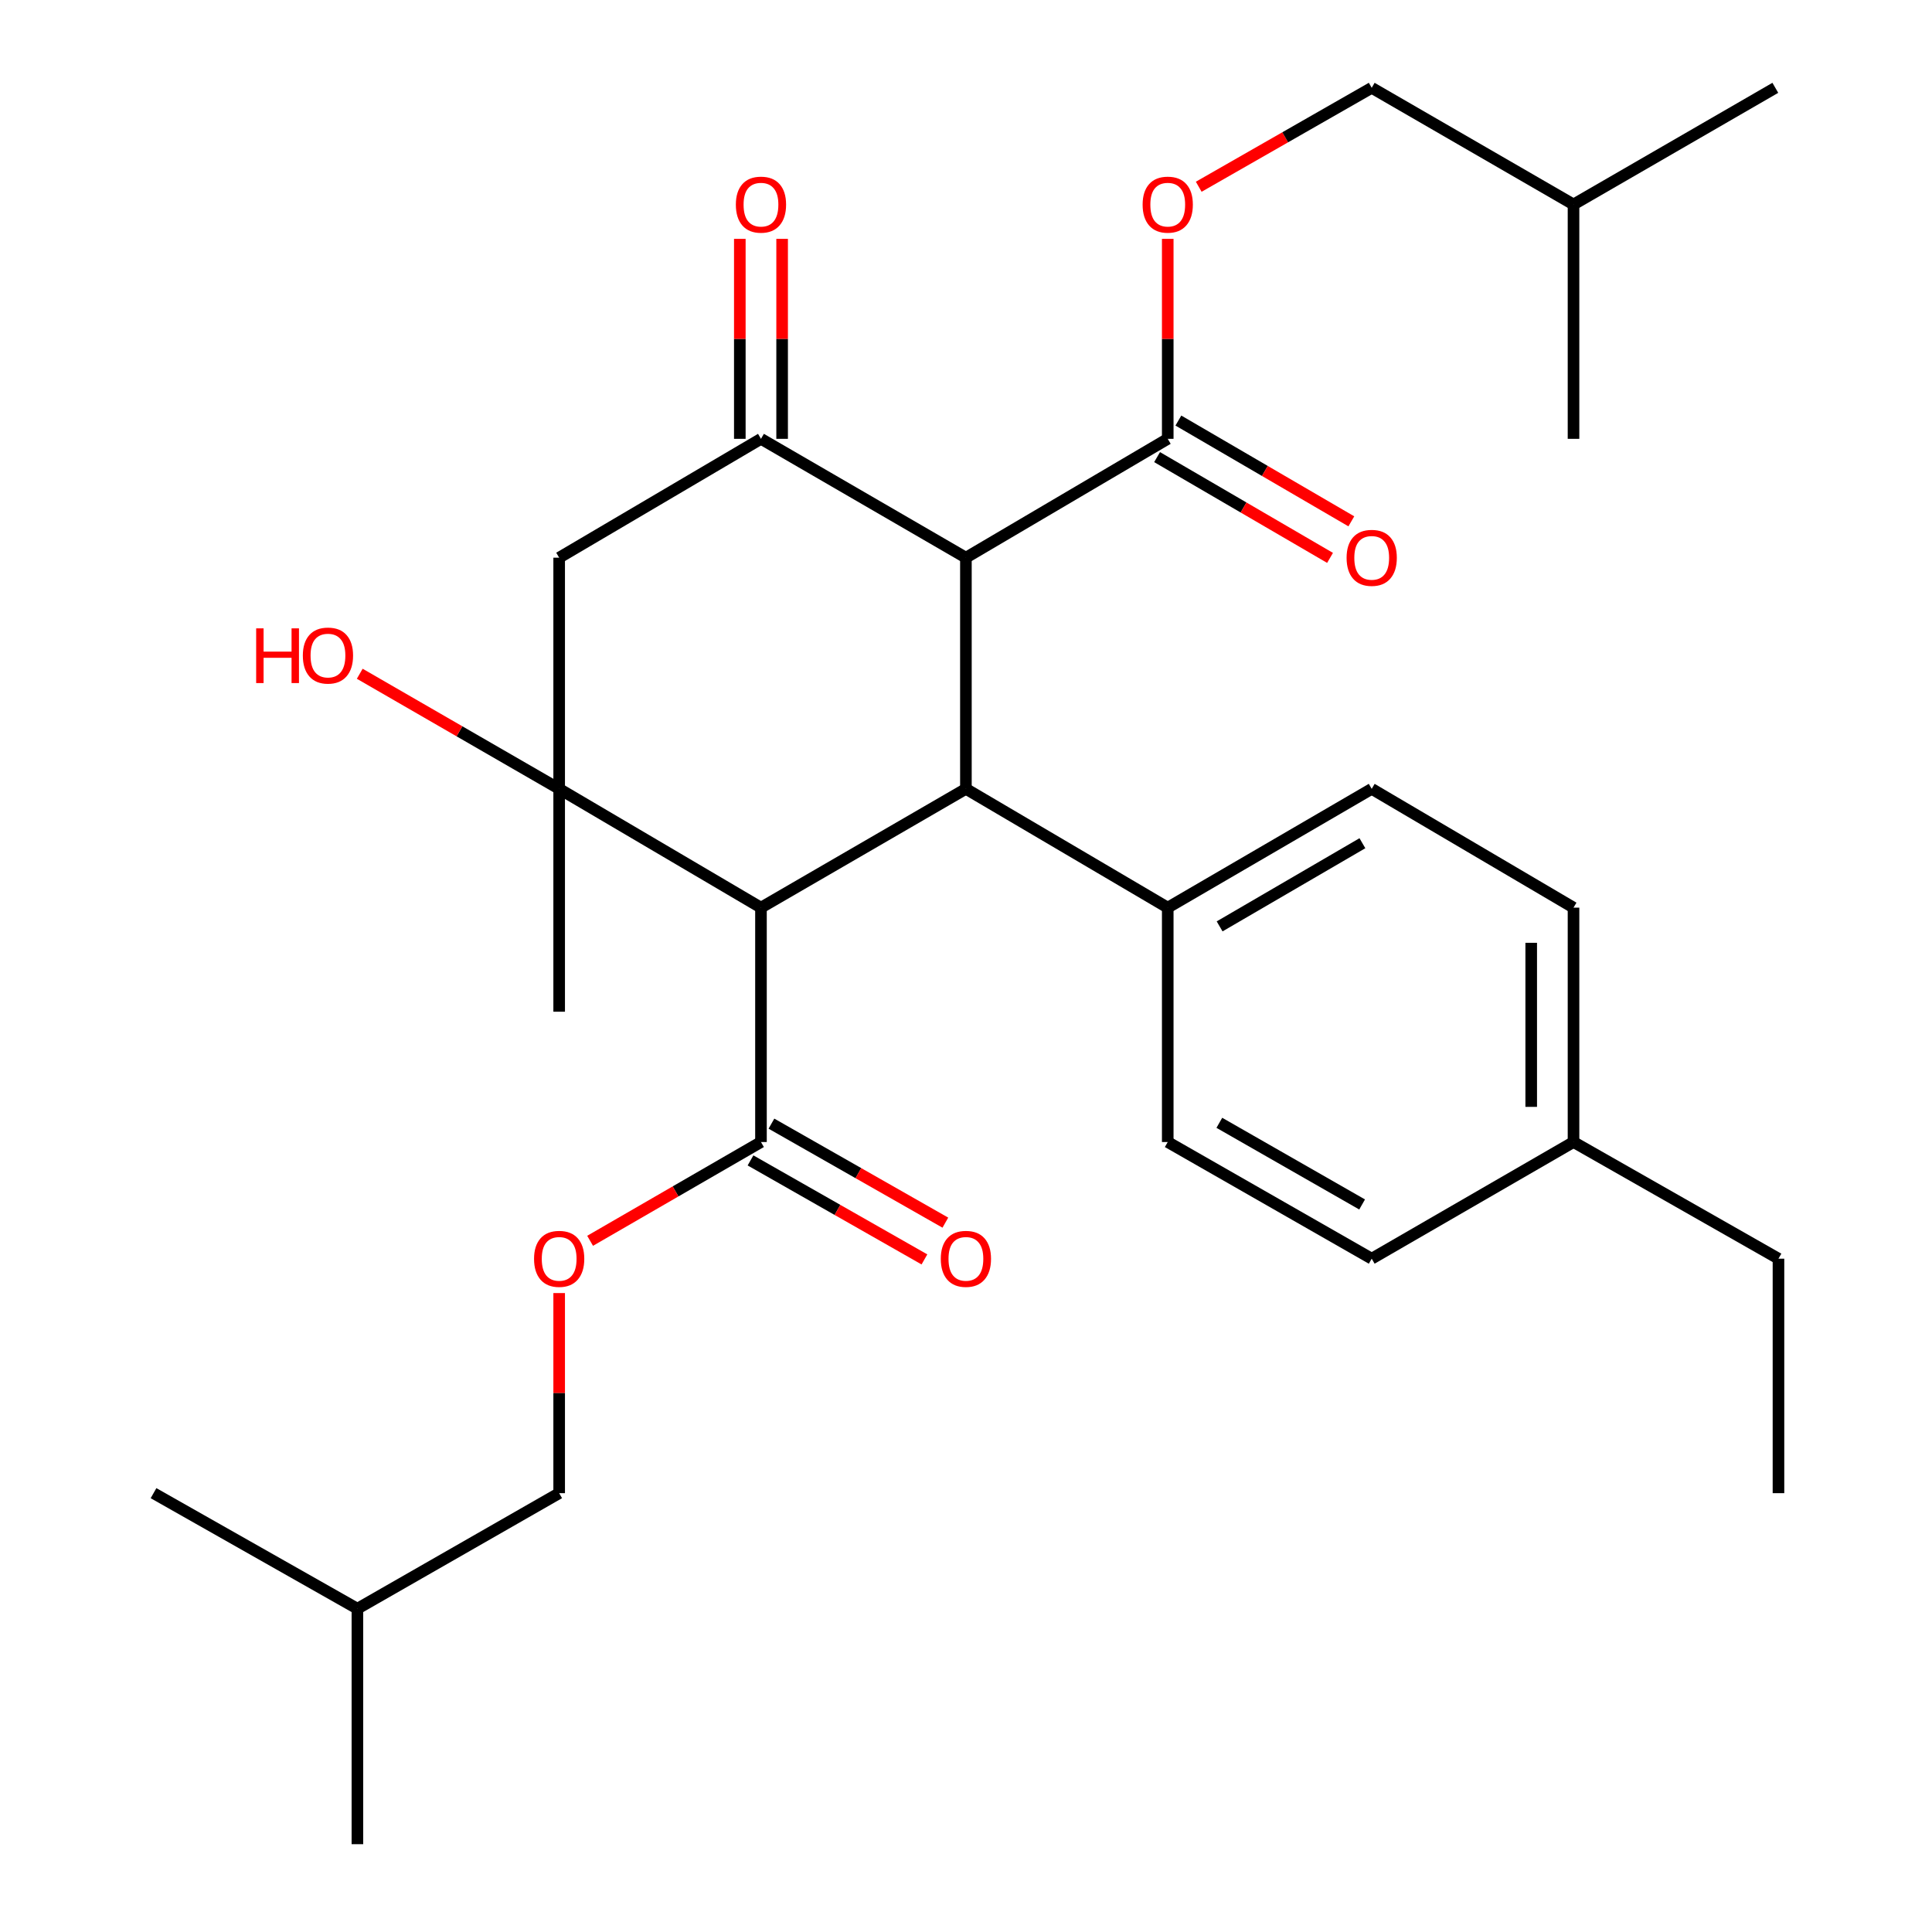 <?xml version='1.0' encoding='iso-8859-1'?>
<svg version='1.1' baseProfile='full'
              xmlns='http://www.w3.org/2000/svg'
                      xmlns:rdkit='http://www.rdkit.org/xml'
                      xmlns:xlink='http://www.w3.org/1999/xlink'
                  xml:space='preserve'
width='1000px' height='1000px' viewBox='0 0 1000 1000'>
<!-- END OF HEADER -->
<rect style='opacity:1.0;fill:#FFFFFF;stroke:none' width='1000' height='1000' x='0' y='0'> </rect>
<path class='bond-1' d='M 393.878,469.796 L 499.951,408.305' style='fill:none;fill-rule:evenodd;stroke:#000000;stroke-width:6px;stroke-linecap:butt;stroke-linejoin:miter;stroke-opacity:1' />
<path class='bond-2' d='M 393.878,469.796 L 289.423,408.305' style='fill:none;fill-rule:evenodd;stroke:#000000;stroke-width:6px;stroke-linecap:butt;stroke-linejoin:miter;stroke-opacity:1' />
<path class='bond-5' d='M 393.878,469.796 L 393.878,591.111' style='fill:none;fill-rule:evenodd;stroke:#000000;stroke-width:6px;stroke-linecap:butt;stroke-linejoin:miter;stroke-opacity:1' />
<path class='bond-0' d='M 499.951,288.656 L 499.951,408.305' style='fill:none;fill-rule:evenodd;stroke:#000000;stroke-width:6px;stroke-linecap:butt;stroke-linejoin:miter;stroke-opacity:1' />
<path class='bond-6' d='M 499.951,288.656 L 604.419,227.141' style='fill:none;fill-rule:evenodd;stroke:#000000;stroke-width:6px;stroke-linecap:butt;stroke-linejoin:miter;stroke-opacity:1' />
<path class='bond-30' d='M 499.951,288.656 L 393.878,227.141' style='fill:none;fill-rule:evenodd;stroke:#000000;stroke-width:6px;stroke-linecap:butt;stroke-linejoin:miter;stroke-opacity:1' />
<path class='bond-7' d='M 499.951,408.305 L 604.419,469.796' style='fill:none;fill-rule:evenodd;stroke:#000000;stroke-width:6px;stroke-linecap:butt;stroke-linejoin:miter;stroke-opacity:1' />
<path class='bond-4' d='M 289.423,408.305 L 289.423,288.656' style='fill:none;fill-rule:evenodd;stroke:#000000;stroke-width:6px;stroke-linecap:butt;stroke-linejoin:miter;stroke-opacity:1' />
<path class='bond-13' d='M 289.423,408.305 L 237.814,378.519' style='fill:none;fill-rule:evenodd;stroke:#000000;stroke-width:6px;stroke-linecap:butt;stroke-linejoin:miter;stroke-opacity:1' />
<path class='bond-13' d='M 237.814,378.519 L 186.204,348.733' style='fill:none;fill-rule:evenodd;stroke:#FF0000;stroke-width:6px;stroke-linecap:butt;stroke-linejoin:miter;stroke-opacity:1' />
<path class='bond-16' d='M 289.423,408.305 L 289.423,523.66' style='fill:none;fill-rule:evenodd;stroke:#000000;stroke-width:6px;stroke-linecap:butt;stroke-linejoin:miter;stroke-opacity:1' />
<path class='bond-3' d='M 393.878,227.141 L 289.423,288.656' style='fill:none;fill-rule:evenodd;stroke:#000000;stroke-width:6px;stroke-linecap:butt;stroke-linejoin:miter;stroke-opacity:1' />
<path class='bond-10' d='M 404.826,227.141 L 404.826,175.386' style='fill:none;fill-rule:evenodd;stroke:#000000;stroke-width:6px;stroke-linecap:butt;stroke-linejoin:miter;stroke-opacity:1' />
<path class='bond-10' d='M 404.826,175.386 L 404.826,123.631' style='fill:none;fill-rule:evenodd;stroke:#FF0000;stroke-width:6px;stroke-linecap:butt;stroke-linejoin:miter;stroke-opacity:1' />
<path class='bond-10' d='M 382.93,227.141 L 382.93,175.386' style='fill:none;fill-rule:evenodd;stroke:#000000;stroke-width:6px;stroke-linecap:butt;stroke-linejoin:miter;stroke-opacity:1' />
<path class='bond-10' d='M 382.93,175.386 L 382.93,123.631' style='fill:none;fill-rule:evenodd;stroke:#FF0000;stroke-width:6px;stroke-linecap:butt;stroke-linejoin:miter;stroke-opacity:1' />
<path class='bond-9' d='M 393.878,591.111 L 349.659,616.674' style='fill:none;fill-rule:evenodd;stroke:#000000;stroke-width:6px;stroke-linecap:butt;stroke-linejoin:miter;stroke-opacity:1' />
<path class='bond-9' d='M 349.659,616.674 L 305.439,642.236' style='fill:none;fill-rule:evenodd;stroke:#FF0000;stroke-width:6px;stroke-linecap:butt;stroke-linejoin:miter;stroke-opacity:1' />
<path class='bond-12' d='M 388.462,600.625 L 433.473,626.248' style='fill:none;fill-rule:evenodd;stroke:#000000;stroke-width:6px;stroke-linecap:butt;stroke-linejoin:miter;stroke-opacity:1' />
<path class='bond-12' d='M 433.473,626.248 L 478.484,651.872' style='fill:none;fill-rule:evenodd;stroke:#FF0000;stroke-width:6px;stroke-linecap:butt;stroke-linejoin:miter;stroke-opacity:1' />
<path class='bond-12' d='M 399.294,581.597 L 444.305,607.22' style='fill:none;fill-rule:evenodd;stroke:#000000;stroke-width:6px;stroke-linecap:butt;stroke-linejoin:miter;stroke-opacity:1' />
<path class='bond-12' d='M 444.305,607.22 L 489.316,632.843' style='fill:none;fill-rule:evenodd;stroke:#FF0000;stroke-width:6px;stroke-linecap:butt;stroke-linejoin:miter;stroke-opacity:1' />
<path class='bond-8' d='M 604.419,227.141 L 604.419,175.386' style='fill:none;fill-rule:evenodd;stroke:#000000;stroke-width:6px;stroke-linecap:butt;stroke-linejoin:miter;stroke-opacity:1' />
<path class='bond-8' d='M 604.419,175.386 L 604.419,123.631' style='fill:none;fill-rule:evenodd;stroke:#FF0000;stroke-width:6px;stroke-linecap:butt;stroke-linejoin:miter;stroke-opacity:1' />
<path class='bond-11' d='M 598.907,236.601 L 643.667,262.681' style='fill:none;fill-rule:evenodd;stroke:#000000;stroke-width:6px;stroke-linecap:butt;stroke-linejoin:miter;stroke-opacity:1' />
<path class='bond-11' d='M 643.667,262.681 L 688.427,288.761' style='fill:none;fill-rule:evenodd;stroke:#FF0000;stroke-width:6px;stroke-linecap:butt;stroke-linejoin:miter;stroke-opacity:1' />
<path class='bond-11' d='M 609.93,217.682 L 654.69,243.762' style='fill:none;fill-rule:evenodd;stroke:#000000;stroke-width:6px;stroke-linecap:butt;stroke-linejoin:miter;stroke-opacity:1' />
<path class='bond-11' d='M 654.69,243.762 L 699.45,269.843' style='fill:none;fill-rule:evenodd;stroke:#FF0000;stroke-width:6px;stroke-linecap:butt;stroke-linejoin:miter;stroke-opacity:1' />
<path class='bond-14' d='M 604.419,469.796 L 709.993,408.305' style='fill:none;fill-rule:evenodd;stroke:#000000;stroke-width:6px;stroke-linecap:butt;stroke-linejoin:miter;stroke-opacity:1' />
<path class='bond-14' d='M 631.275,479.493 L 705.177,436.449' style='fill:none;fill-rule:evenodd;stroke:#000000;stroke-width:6px;stroke-linecap:butt;stroke-linejoin:miter;stroke-opacity:1' />
<path class='bond-15' d='M 604.419,469.796 L 604.419,591.111' style='fill:none;fill-rule:evenodd;stroke:#000000;stroke-width:6px;stroke-linecap:butt;stroke-linejoin:miter;stroke-opacity:1' />
<path class='bond-17' d='M 620.459,96.664 L 665.226,71.059' style='fill:none;fill-rule:evenodd;stroke:#FF0000;stroke-width:6px;stroke-linecap:butt;stroke-linejoin:miter;stroke-opacity:1' />
<path class='bond-17' d='M 665.226,71.059 L 709.993,45.455' style='fill:none;fill-rule:evenodd;stroke:#000000;stroke-width:6px;stroke-linecap:butt;stroke-linejoin:miter;stroke-opacity:1' />
<path class='bond-18' d='M 289.423,669.289 L 289.423,721.074' style='fill:none;fill-rule:evenodd;stroke:#FF0000;stroke-width:6px;stroke-linecap:butt;stroke-linejoin:miter;stroke-opacity:1' />
<path class='bond-18' d='M 289.423,721.074 L 289.423,772.859' style='fill:none;fill-rule:evenodd;stroke:#000000;stroke-width:6px;stroke-linecap:butt;stroke-linejoin:miter;stroke-opacity:1' />
<path class='bond-20' d='M 709.993,408.305 L 814.449,469.796' style='fill:none;fill-rule:evenodd;stroke:#000000;stroke-width:6px;stroke-linecap:butt;stroke-linejoin:miter;stroke-opacity:1' />
<path class='bond-19' d='M 604.419,591.111 L 709.993,651.495' style='fill:none;fill-rule:evenodd;stroke:#000000;stroke-width:6px;stroke-linecap:butt;stroke-linejoin:miter;stroke-opacity:1' />
<path class='bond-19' d='M 631.126,581.162 L 705.028,623.431' style='fill:none;fill-rule:evenodd;stroke:#000000;stroke-width:6px;stroke-linecap:butt;stroke-linejoin:miter;stroke-opacity:1' />
<path class='bond-23' d='M 709.993,45.455 L 814.449,105.838' style='fill:none;fill-rule:evenodd;stroke:#000000;stroke-width:6px;stroke-linecap:butt;stroke-linejoin:miter;stroke-opacity:1' />
<path class='bond-22' d='M 289.423,772.859 L 184.992,832.659' style='fill:none;fill-rule:evenodd;stroke:#000000;stroke-width:6px;stroke-linecap:butt;stroke-linejoin:miter;stroke-opacity:1' />
<path class='bond-21' d='M 709.993,651.495 L 814.449,591.111' style='fill:none;fill-rule:evenodd;stroke:#000000;stroke-width:6px;stroke-linecap:butt;stroke-linejoin:miter;stroke-opacity:1' />
<path class='bond-31' d='M 814.449,469.796 L 814.449,591.111' style='fill:none;fill-rule:evenodd;stroke:#000000;stroke-width:6px;stroke-linecap:butt;stroke-linejoin:miter;stroke-opacity:1' />
<path class='bond-31' d='M 792.553,487.993 L 792.553,572.914' style='fill:none;fill-rule:evenodd;stroke:#000000;stroke-width:6px;stroke-linecap:butt;stroke-linejoin:miter;stroke-opacity:1' />
<path class='bond-24' d='M 814.449,591.111 L 920.534,651.495' style='fill:none;fill-rule:evenodd;stroke:#000000;stroke-width:6px;stroke-linecap:butt;stroke-linejoin:miter;stroke-opacity:1' />
<path class='bond-26' d='M 184.992,832.659 L 79.466,772.859' style='fill:none;fill-rule:evenodd;stroke:#000000;stroke-width:6px;stroke-linecap:butt;stroke-linejoin:miter;stroke-opacity:1' />
<path class='bond-27' d='M 184.992,832.659 L 184.992,954.545' style='fill:none;fill-rule:evenodd;stroke:#000000;stroke-width:6px;stroke-linecap:butt;stroke-linejoin:miter;stroke-opacity:1' />
<path class='bond-25' d='M 814.449,105.838 L 918.904,45.455' style='fill:none;fill-rule:evenodd;stroke:#000000;stroke-width:6px;stroke-linecap:butt;stroke-linejoin:miter;stroke-opacity:1' />
<path class='bond-28' d='M 814.449,105.838 L 814.449,227.141' style='fill:none;fill-rule:evenodd;stroke:#000000;stroke-width:6px;stroke-linecap:butt;stroke-linejoin:miter;stroke-opacity:1' />
<path class='bond-29' d='M 920.534,651.495 L 920.534,772.859' style='fill:none;fill-rule:evenodd;stroke:#000000;stroke-width:6px;stroke-linecap:butt;stroke-linejoin:miter;stroke-opacity:1' />
<path  class='atom-9' d='M 591.419 105.918
Q 591.419 99.118, 594.779 95.318
Q 598.139 91.518, 604.419 91.518
Q 610.699 91.518, 614.059 95.318
Q 617.419 99.118, 617.419 105.918
Q 617.419 112.798, 614.019 116.718
Q 610.619 120.598, 604.419 120.598
Q 598.179 120.598, 594.779 116.718
Q 591.419 112.838, 591.419 105.918
M 604.419 117.398
Q 608.739 117.398, 611.059 114.518
Q 613.419 111.598, 613.419 105.918
Q 613.419 100.358, 611.059 97.558
Q 608.739 94.718, 604.419 94.718
Q 600.099 94.718, 597.739 97.518
Q 595.419 100.318, 595.419 105.918
Q 595.419 111.638, 597.739 114.518
Q 600.099 117.398, 604.419 117.398
' fill='#FF0000'/>
<path  class='atom-10' d='M 276.423 651.575
Q 276.423 644.775, 279.783 640.975
Q 283.143 637.175, 289.423 637.175
Q 295.703 637.175, 299.063 640.975
Q 302.423 644.775, 302.423 651.575
Q 302.423 658.455, 299.023 662.375
Q 295.623 666.255, 289.423 666.255
Q 283.183 666.255, 279.783 662.375
Q 276.423 658.495, 276.423 651.575
M 289.423 663.055
Q 293.743 663.055, 296.063 660.175
Q 298.423 657.255, 298.423 651.575
Q 298.423 646.015, 296.063 643.215
Q 293.743 640.375, 289.423 640.375
Q 285.103 640.375, 282.743 643.175
Q 280.423 645.975, 280.423 651.575
Q 280.423 657.295, 282.743 660.175
Q 285.103 663.055, 289.423 663.055
' fill='#FF0000'/>
<path  class='atom-11' d='M 380.878 105.918
Q 380.878 99.118, 384.238 95.318
Q 387.598 91.518, 393.878 91.518
Q 400.158 91.518, 403.518 95.318
Q 406.878 99.118, 406.878 105.918
Q 406.878 112.798, 403.478 116.718
Q 400.078 120.598, 393.878 120.598
Q 387.638 120.598, 384.238 116.718
Q 380.878 112.838, 380.878 105.918
M 393.878 117.398
Q 398.198 117.398, 400.518 114.518
Q 402.878 111.598, 402.878 105.918
Q 402.878 100.358, 400.518 97.558
Q 398.198 94.718, 393.878 94.718
Q 389.558 94.718, 387.198 97.518
Q 384.878 100.318, 384.878 105.918
Q 384.878 111.638, 387.198 114.518
Q 389.558 117.398, 393.878 117.398
' fill='#FF0000'/>
<path  class='atom-12' d='M 696.993 288.736
Q 696.993 281.936, 700.353 278.136
Q 703.713 274.336, 709.993 274.336
Q 716.273 274.336, 719.633 278.136
Q 722.993 281.936, 722.993 288.736
Q 722.993 295.616, 719.593 299.536
Q 716.193 303.416, 709.993 303.416
Q 703.753 303.416, 700.353 299.536
Q 696.993 295.656, 696.993 288.736
M 709.993 300.216
Q 714.313 300.216, 716.633 297.336
Q 718.993 294.416, 718.993 288.736
Q 718.993 283.176, 716.633 280.376
Q 714.313 277.536, 709.993 277.536
Q 705.673 277.536, 703.313 280.336
Q 700.993 283.136, 700.993 288.736
Q 700.993 294.456, 703.313 297.336
Q 705.673 300.216, 709.993 300.216
' fill='#FF0000'/>
<path  class='atom-13' d='M 486.951 651.575
Q 486.951 644.775, 490.311 640.975
Q 493.671 637.175, 499.951 637.175
Q 506.231 637.175, 509.591 640.975
Q 512.951 644.775, 512.951 651.575
Q 512.951 658.455, 509.551 662.375
Q 506.151 666.255, 499.951 666.255
Q 493.711 666.255, 490.311 662.375
Q 486.951 658.495, 486.951 651.575
M 499.951 663.055
Q 504.271 663.055, 506.591 660.175
Q 508.951 657.255, 508.951 651.575
Q 508.951 646.015, 506.591 643.215
Q 504.271 640.375, 499.951 640.375
Q 495.631 640.375, 493.271 643.175
Q 490.951 645.975, 490.951 651.575
Q 490.951 657.295, 493.271 660.175
Q 495.631 663.055, 499.951 663.055
' fill='#FF0000'/>
<path  class='atom-14' d='M 132.59 325.236
L 136.43 325.236
L 136.43 337.276
L 150.91 337.276
L 150.91 325.236
L 154.75 325.236
L 154.75 353.556
L 150.91 353.556
L 150.91 340.476
L 136.43 340.476
L 136.43 353.556
L 132.59 353.556
L 132.59 325.236
' fill='#FF0000'/>
<path  class='atom-14' d='M 156.75 339.316
Q 156.75 332.516, 160.11 328.716
Q 163.47 324.916, 169.75 324.916
Q 176.03 324.916, 179.39 328.716
Q 182.75 332.516, 182.75 339.316
Q 182.75 346.196, 179.35 350.116
Q 175.95 353.996, 169.75 353.996
Q 163.51 353.996, 160.11 350.116
Q 156.75 346.236, 156.75 339.316
M 169.75 350.796
Q 174.07 350.796, 176.39 347.916
Q 178.75 344.996, 178.75 339.316
Q 178.75 333.756, 176.39 330.956
Q 174.07 328.116, 169.75 328.116
Q 165.43 328.116, 163.07 330.916
Q 160.75 333.716, 160.75 339.316
Q 160.75 345.036, 163.07 347.916
Q 165.43 350.796, 169.75 350.796
' fill='#FF0000'/>
</svg>
